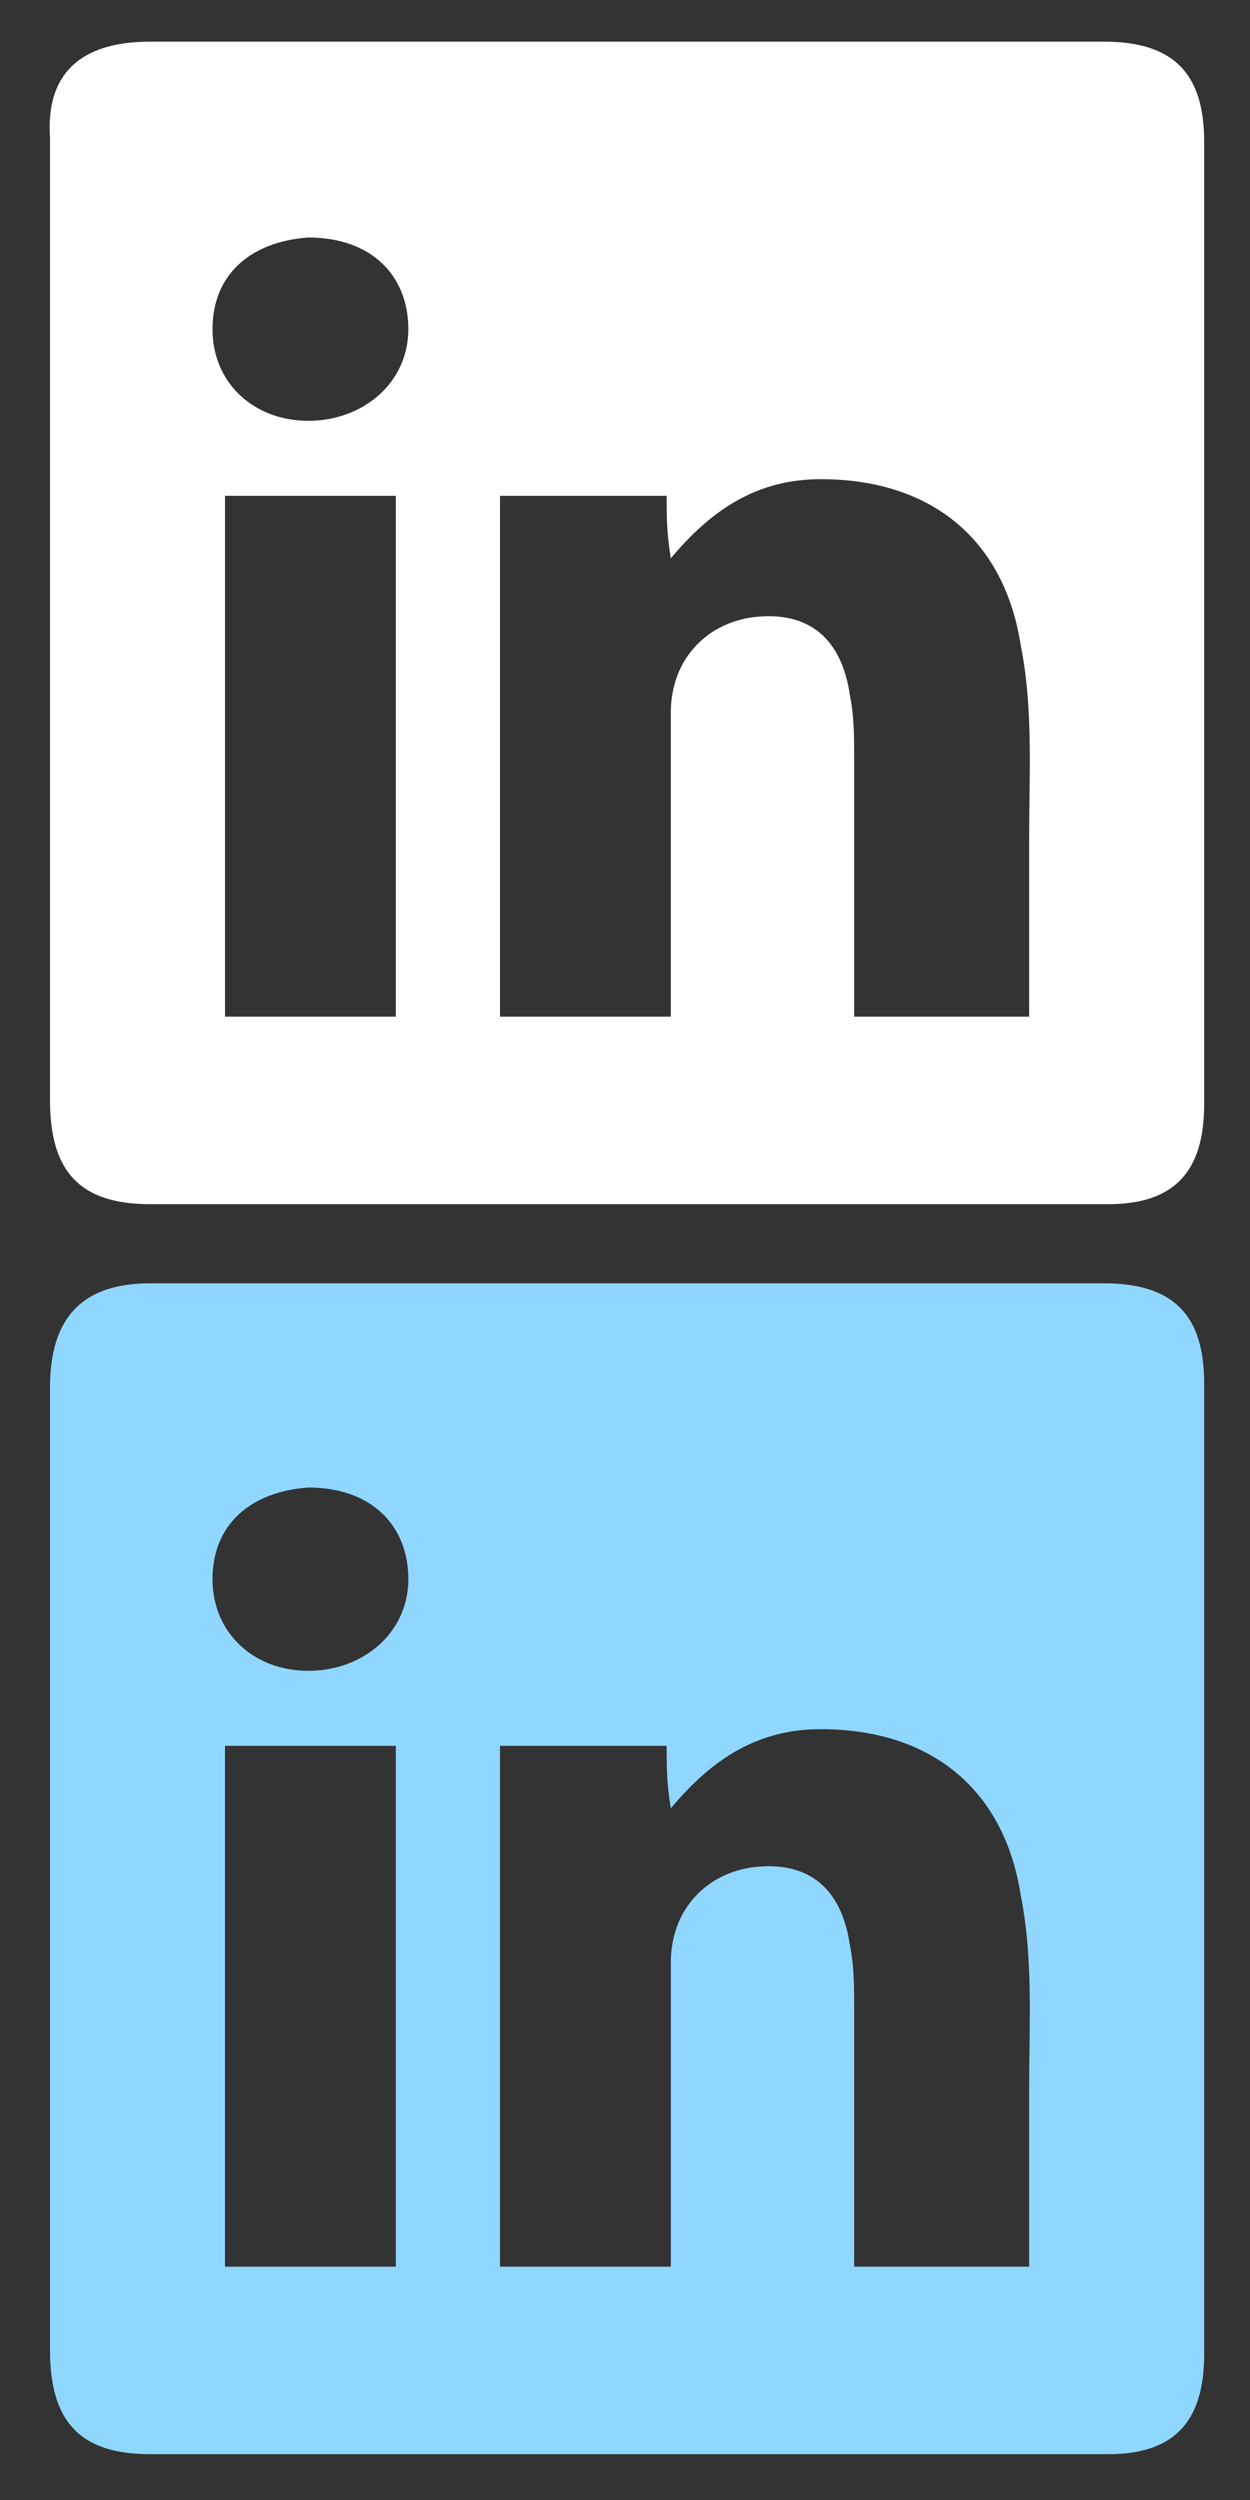 <?xml version="1.0" encoding="utf-8"?>
<!-- Generator: Adobe Illustrator 25.4.1, SVG Export Plug-In . SVG Version: 6.00 Build 0)  -->
<svg version="1.1" id="Layer_1" xmlns="http://www.w3.org/2000/svg" xmlns:xlink="http://www.w3.org/1999/xlink" x="0px" y="0px"
	 viewBox="0 0 30 60" style="enable-background:new 0 0 30 60;" xml:space="preserve">
<rect x="0" y="0" width="30" height="60" fill="#333333" stroke="none"/>
<style type="text/css">
	.st0{fill:#FFFFFF;}
	.st1{fill:#90D7FF;}
</style>
<g>
	<path class="st0" d="M28.9,15c0,3.8,0,7.7,0,11.5c0,1.6-0.7,2.4-2.3,2.4c-7.7,0-15.3,0-23,0c-1.7,0-2.4-0.8-2.4-2.5
		c0-7.7,0-15.4,0-23.1C1.1,1.8,1.9,1,3.6,1c7.6,0,15.2,0,22.9,0c1.7,0,2.4,0.8,2.4,2.4C28.9,7.3,28.9,11.2,28.9,15z M16.1,24.4
		c0-0.4,0-0.6,0-0.9c0-2.1,0-4.2,0-6.4c0-1.3,0.9-2.2,2.1-2.3c1.2-0.1,2,0.5,2.2,1.9c0.1,0.5,0.1,1,0.1,1.5c0,2,0,4.1,0,6.2
		c1.4,0,2.8,0,4.2,0c0-1.5,0-2.9,0-4.3c0-1.5,0.1-3.1-0.2-4.6c-0.4-2.6-2.2-4-4.8-4c-1.5,0-2.6,0.7-3.6,1.9c-0.1-0.6-0.1-1-0.1-1.5
		c-1.4,0-2.7,0-4,0c0,4.2,0,8.3,0,12.5C13.3,24.4,14.6,24.4,16.1,24.4z M9.5,11.9c-1.4,0-2.7,0-4.1,0c0,4.2,0,8.4,0,12.5
		c1.4,0,2.7,0,4.1,0C9.5,20.2,9.5,16,9.5,11.9z M5.1,7.9c0,1.3,1,2.2,2.3,2.2c1.3,0,2.4-0.9,2.4-2.2c0-1.3-0.9-2.2-2.4-2.2
		C6,5.8,5.1,6.6,5.1,7.9z"/>
</g>
<g>
	<g>
		<path class="st1" d="M28.9,45c0,3.8,0,7.7,0,11.5c0,1.6-0.7,2.4-2.3,2.4c-7.7,0-15.3,0-23,0c-1.7,0-2.4-0.8-2.4-2.5
			c0-7.7,0-15.4,0-23.1c0-1.7,0.8-2.5,2.4-2.5c7.6,0,15.2,0,22.9,0c1.7,0,2.4,0.8,2.4,2.4C28.9,37.3,28.9,41.2,28.9,45z M16.1,54.4
			c0-0.4,0-0.6,0-0.9c0-2.1,0-4.2,0-6.4c0-1.3,0.9-2.2,2.1-2.3c1.2-0.1,2,0.5,2.2,1.9c0.1,0.5,0.1,1,0.1,1.5c0,2,0,4.1,0,6.2
			c1.4,0,2.8,0,4.2,0c0-1.5,0-2.9,0-4.3c0-1.5,0.1-3.1-0.2-4.6c-0.4-2.6-2.2-4-4.8-4c-1.5,0-2.6,0.7-3.6,1.9c-0.1-0.6-0.1-1-0.1-1.5
			c-1.4,0-2.7,0-4,0c0,4.2,0,8.3,0,12.5C13.3,54.4,14.6,54.4,16.1,54.4z M9.5,41.9c-1.4,0-2.7,0-4.1,0c0,4.2,0,8.4,0,12.5
			c1.4,0,2.7,0,4.1,0C9.5,50.2,9.5,46,9.5,41.9z M5.1,37.9c0,1.3,1,2.2,2.3,2.2c1.3,0,2.4-0.9,2.4-2.2c0-1.3-0.9-2.2-2.4-2.2
			C6,35.8,5.1,36.6,5.1,37.9z"/>
	</g>
</g>
</svg>
